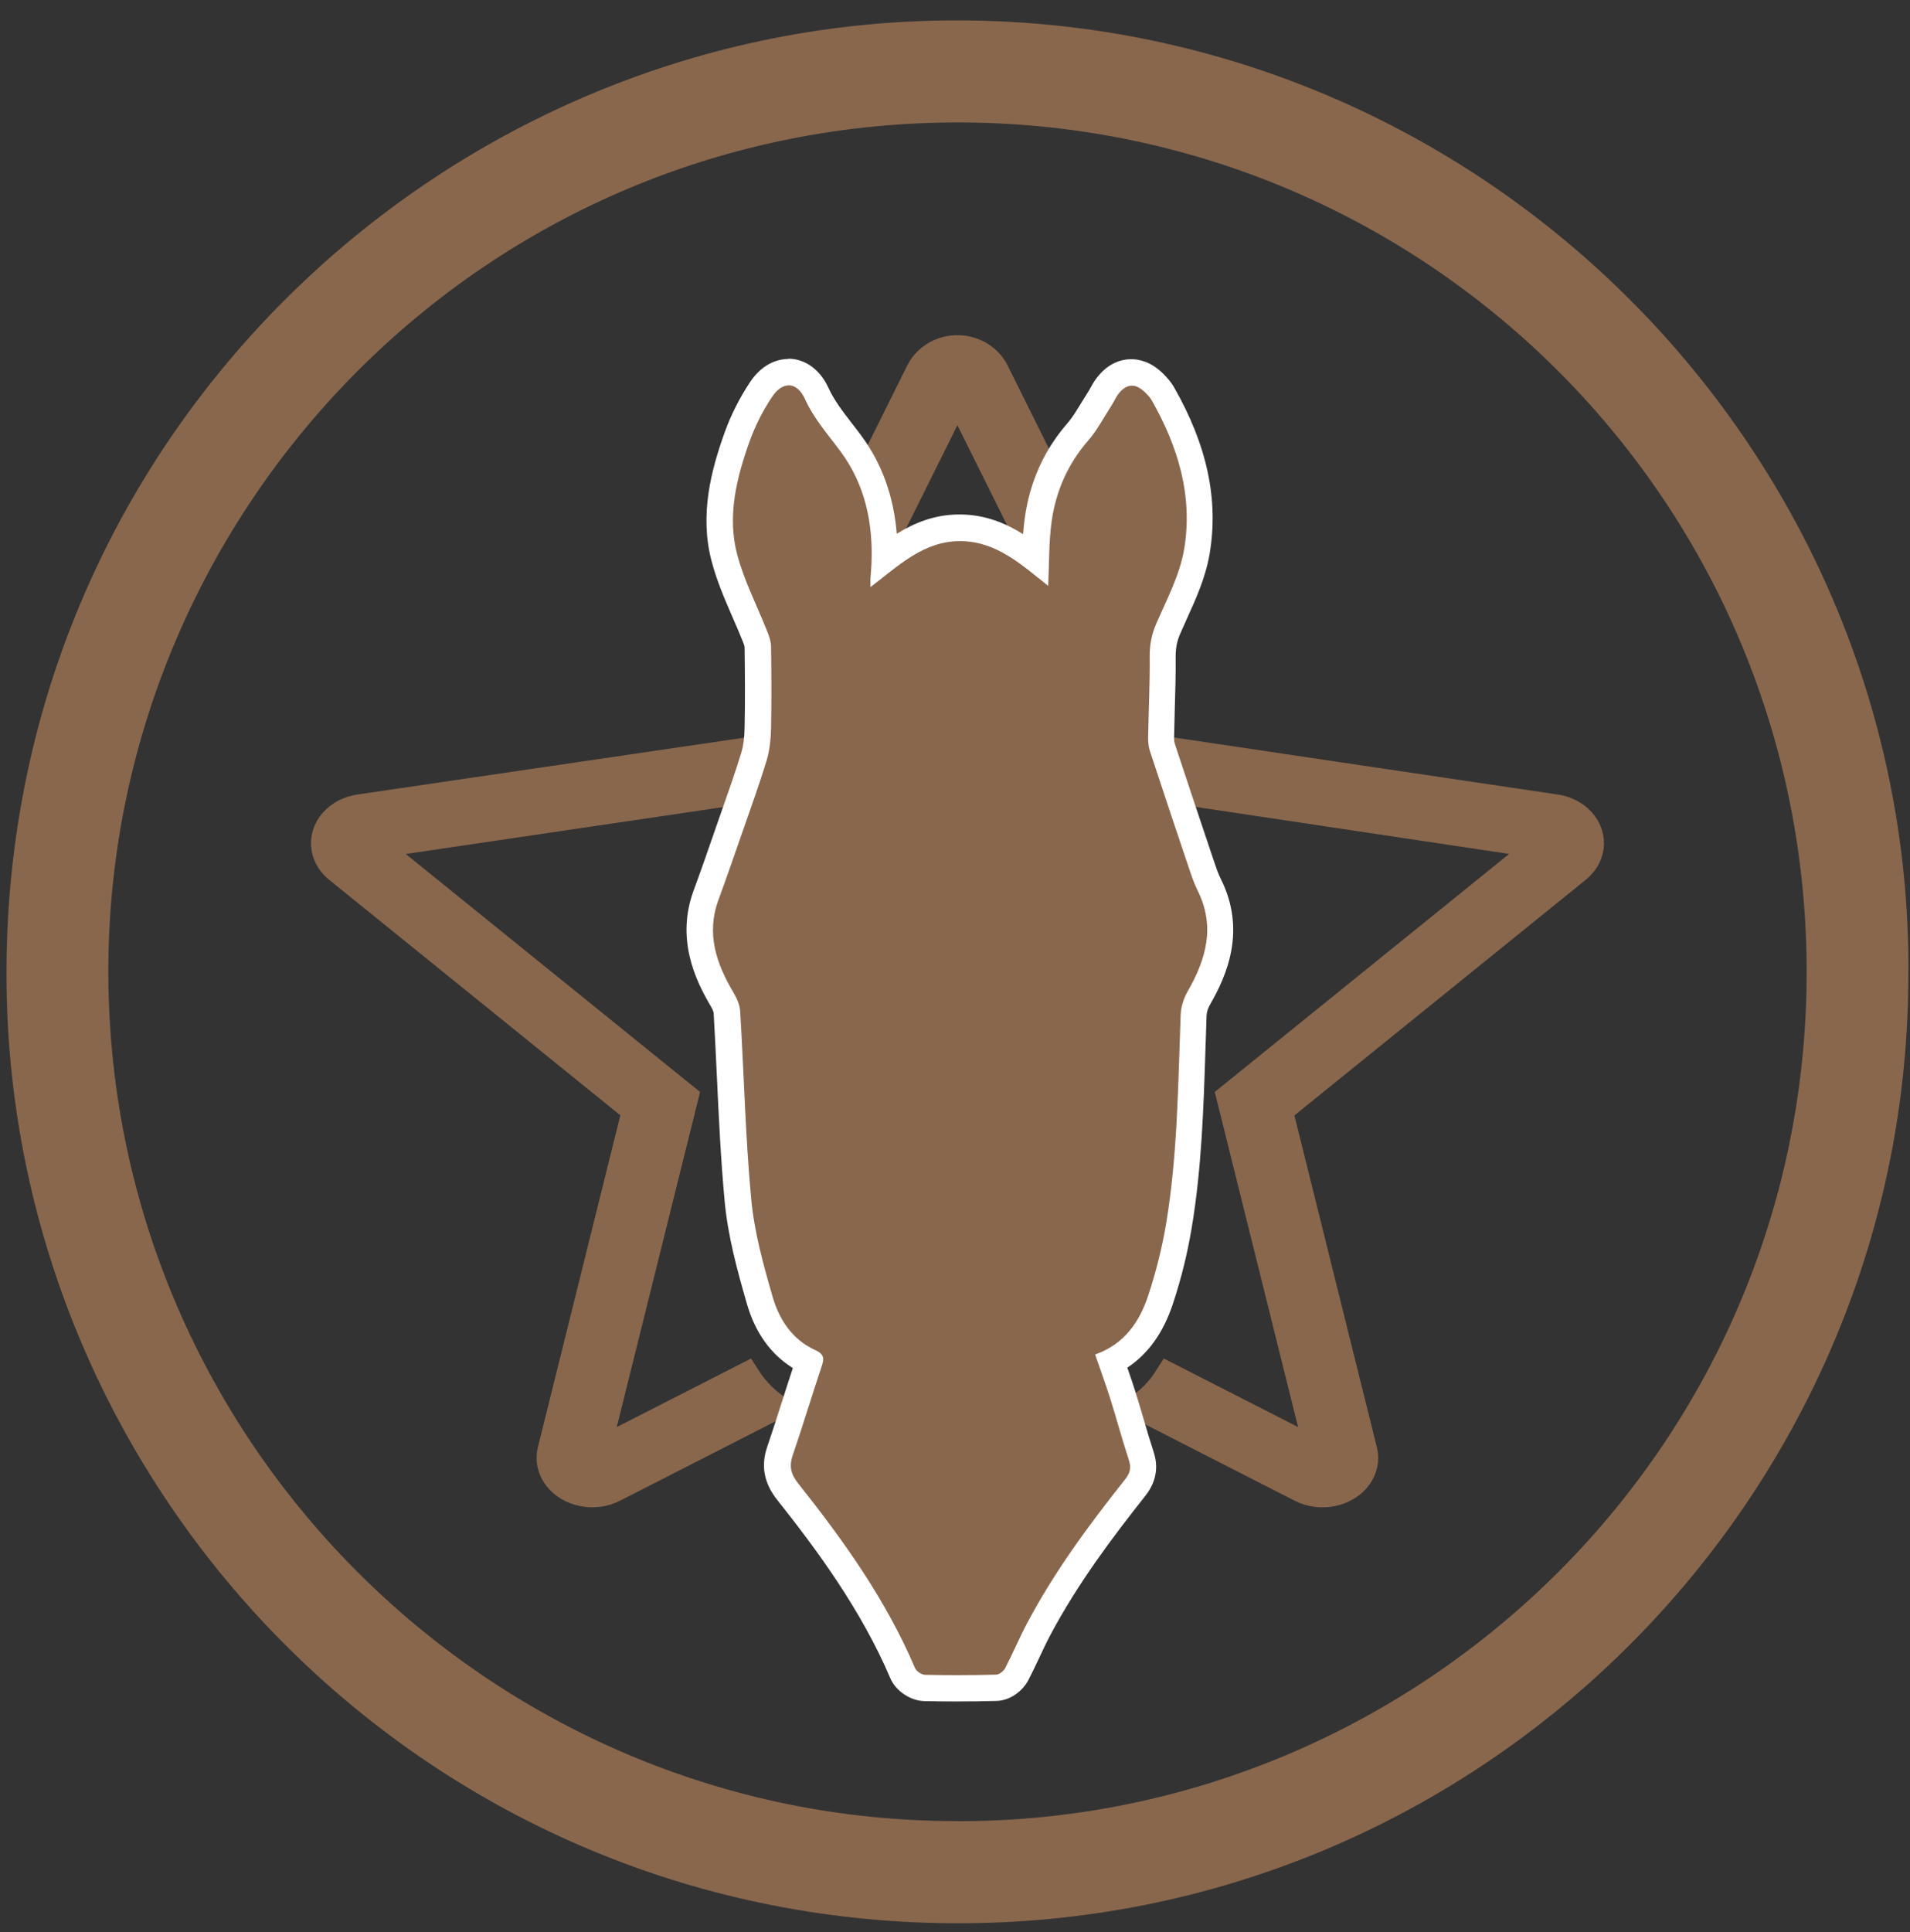 <?xml version="1.0" encoding="UTF-8"?> <svg xmlns="http://www.w3.org/2000/svg" width="88" height="89" viewBox="0 0 88 89" fill="none"><rect x="0" y="0" width="88" height="89" fill="#333333" stroke="none"/><path d="M48.032 25.793C48.784 25.89 49.523 26.032 50.255 26.227L45.756 17.173C45.33 16.316 44.248 15.95 43.342 16.348C42.96 16.519 42.651 16.808 42.469 17.173L37.6 26.963C38.368 26.671 39.161 26.431 39.965 26.24L44.11 17.901L48.032 25.789V25.793Z" fill="#89674D" stroke="#89674D" stroke-width="1.5" stroke-miterlimit="10"></path><path d="M29.424 51.09L25.511 66.834C25.304 67.658 25.934 68.467 26.917 68.642C27.368 68.723 27.835 68.654 28.23 68.451L35.451 64.765C35.004 64.411 34.626 64.001 34.338 63.55L27.291 67.146L31.412 50.578L16.892 38.842L35.955 36.026C36.101 35.477 36.288 34.941 36.512 34.408L16.619 37.33C15.628 37.456 14.949 38.236 15.1 39.069C15.16 39.403 15.347 39.707 15.636 39.939L29.428 51.09H29.424Z" fill="#89674D" stroke="#89674D" stroke-width="1.5" stroke-miterlimit="10"></path><path d="M58.798 51.089L72.591 39.938C73.314 39.353 73.339 38.386 72.644 37.78C72.368 37.536 72.002 37.378 71.608 37.329L52.317 34.464C52.288 34.655 52.252 34.85 52.199 35.041C52.512 35.378 52.796 35.732 53.048 36.102L71.331 38.841L56.811 50.577L60.932 67.145L53.885 63.549C53.645 63.927 53.349 64.276 52.995 64.589C52.926 64.65 52.845 64.707 52.772 64.768L59.993 68.454C60.851 68.893 61.968 68.661 62.484 67.942C62.724 67.612 62.805 67.214 62.708 66.836L58.794 51.093L58.798 51.089Z" fill="#89674D" stroke="#89674D" stroke-width="1.5" stroke-miterlimit="10"></path><path d="M87.924 44.775C87.989 68.427 68.954 88.104 45.034 88.575C20.407 89.059 0.783 69.439 0.307 45.726C-0.188 20.852 19.684 1.479 43.059 0.951C67.93 0.386 88.029 20.551 87.928 44.775H87.924ZM44.087 83.882C65.333 83.922 83.112 66.765 83.238 45.003C83.368 23.261 65.869 5.763 44.367 5.641C22.358 5.519 5.176 23.318 4.993 44.397C4.806 66.188 22.516 83.89 44.087 83.877V83.882Z" fill="#89674D"></path><path d="M44.115 77.762C43.616 77.762 43.116 77.758 42.62 77.745C42.214 77.737 41.754 77.428 41.596 77.063C40.226 73.848 38.154 71.036 36.305 68.707C35.821 68.098 35.711 67.525 35.943 66.846C36.183 66.143 36.41 65.436 36.634 64.725C36.841 64.071 37.053 63.412 37.272 62.762C37.276 62.746 37.284 62.73 37.288 62.717C36.191 62.214 35.407 61.238 35.017 59.897C34.549 58.28 34.151 56.813 34.009 55.281C33.83 53.383 33.74 51.448 33.651 49.579C33.606 48.592 33.558 47.6 33.501 46.612C33.493 46.458 33.415 46.251 33.289 46.044C32.562 44.824 31.822 43.175 32.538 41.224C32.855 40.362 33.155 39.493 33.456 38.623L33.858 37.473C34.163 36.611 34.476 35.717 34.744 34.831C34.85 34.478 34.911 34.051 34.919 33.519C34.947 32.235 34.931 30.922 34.919 29.788C34.919 29.65 34.85 29.463 34.801 29.333C34.651 28.947 34.484 28.569 34.318 28.187C33.968 27.382 33.606 26.549 33.375 25.676C32.855 23.697 33.379 21.766 33.96 20.141C34.232 19.377 34.618 18.613 35.073 17.93C35.415 17.422 35.862 17.142 36.341 17.142C36.886 17.142 37.361 17.499 37.646 18.125C37.938 18.763 38.361 19.312 38.812 19.893C38.95 20.072 39.089 20.25 39.223 20.433C40.3 21.884 40.82 23.672 40.775 25.749C41.758 24.993 42.819 24.318 44.233 24.318H44.286C45.704 24.335 46.757 25.005 47.728 25.757C47.744 25.16 47.769 24.546 47.854 23.94C48.069 22.404 48.683 21.047 49.675 19.905C49.939 19.6 50.158 19.243 50.39 18.857C50.492 18.69 50.593 18.519 50.703 18.357C50.739 18.3 50.772 18.239 50.804 18.178C50.865 18.064 50.934 17.934 51.028 17.808C51.426 17.276 51.861 17.162 52.154 17.162C52.515 17.162 52.861 17.325 53.182 17.641C53.32 17.78 53.478 17.942 53.596 18.149C55.051 20.697 55.559 23.083 55.157 25.44C54.986 26.44 54.559 27.374 54.153 28.276C54.047 28.512 53.942 28.744 53.84 28.98C53.661 29.39 53.588 29.78 53.592 30.247C53.6 31.056 53.576 31.873 53.552 32.661C53.539 33.112 53.523 33.563 53.519 34.015C53.519 34.165 53.539 34.319 53.58 34.445C54.173 36.254 54.779 38.058 55.384 39.862C55.486 40.163 55.588 40.472 55.726 40.74C56.786 42.858 55.965 44.739 55.254 45.97C55.116 46.214 55.027 46.503 55.015 46.742C54.994 47.275 54.978 47.807 54.962 48.34C54.876 51.014 54.787 53.777 54.332 56.488C54.145 57.597 53.864 58.727 53.499 59.844C53.044 61.23 52.3 62.181 51.227 62.73C51.239 62.766 51.252 62.803 51.264 62.839C51.434 63.323 51.601 63.798 51.751 64.278C51.885 64.701 52.011 65.131 52.137 65.558C52.288 66.07 52.438 66.578 52.601 67.086C52.828 67.781 52.544 68.252 52.308 68.545C50.833 70.402 49.155 72.629 47.866 75.063C47.688 75.397 47.529 75.738 47.358 76.096C47.196 76.437 47.037 76.778 46.863 77.112C46.708 77.408 46.326 77.733 45.92 77.745C45.318 77.762 44.721 77.77 44.12 77.77L44.115 77.762Z" fill="#89674D"></path><path d="M36.338 17.747C36.622 17.747 36.899 17.958 37.086 18.377C37.5 19.287 38.146 20.01 38.727 20.795C39.861 22.327 40.235 24.107 40.15 25.996C40.142 26.216 40.117 26.431 40.105 26.647C40.101 26.736 40.105 26.825 40.105 27.041C41.414 26.045 42.551 24.924 44.23 24.924C44.246 24.924 44.262 24.924 44.275 24.924C45.941 24.944 47.087 26.033 48.294 26.984C48.343 25.96 48.318 24.976 48.452 24.017C48.647 22.631 49.192 21.376 50.131 20.299C50.553 19.815 50.854 19.226 51.208 18.681C51.317 18.515 51.394 18.324 51.512 18.165C51.711 17.897 51.927 17.763 52.15 17.763C52.345 17.763 52.544 17.865 52.752 18.068C52.87 18.182 52.987 18.303 53.065 18.442C54.284 20.579 54.975 22.875 54.552 25.326C54.349 26.5 53.755 27.614 53.272 28.727C53.056 29.227 52.967 29.703 52.971 30.243C52.983 31.495 52.918 32.742 52.898 33.994C52.898 34.205 52.922 34.429 52.992 34.628C53.585 36.436 54.19 38.245 54.8 40.049C54.91 40.374 55.019 40.703 55.174 41.008C56.003 42.658 55.576 44.174 54.719 45.661C54.54 45.974 54.414 46.356 54.398 46.714C54.276 49.944 54.259 53.183 53.723 56.382C53.536 57.487 53.26 58.584 52.91 59.649C52.508 60.872 51.813 61.908 50.456 62.388C50.7 63.095 50.947 63.77 51.163 64.452C51.455 65.387 51.711 66.334 52.016 67.264C52.134 67.622 52.053 67.874 51.825 68.154C50.163 70.247 48.574 72.397 47.318 74.77C46.961 75.445 46.668 76.148 46.315 76.827C46.242 76.969 46.042 77.127 45.896 77.132C45.299 77.148 44.701 77.156 44.108 77.156C43.616 77.156 43.124 77.152 42.633 77.14C42.466 77.14 42.218 76.977 42.157 76.827C40.828 73.702 38.878 70.971 36.781 68.333C36.452 67.919 36.346 67.557 36.517 67.049C36.98 65.696 37.391 64.322 37.846 62.965C37.976 62.583 37.992 62.376 37.549 62.177C36.501 61.701 35.899 60.775 35.598 59.734C35.172 58.259 34.753 56.751 34.611 55.231C34.343 52.358 34.278 49.469 34.103 46.584C34.087 46.295 33.956 45.99 33.806 45.738C33.006 44.393 32.526 43.012 33.103 41.443C33.465 40.459 33.806 39.468 34.152 38.476C34.55 37.326 34.968 36.184 35.322 35.022C35.464 34.551 35.513 34.039 35.525 33.543C35.55 32.291 35.541 31.04 35.525 29.788C35.525 29.564 35.448 29.333 35.363 29.117C34.891 27.919 34.286 26.76 33.961 25.525C33.501 23.765 33.932 22.022 34.529 20.348C34.79 19.62 35.147 18.909 35.578 18.271C35.81 17.926 36.078 17.751 36.338 17.751M36.338 16.532C35.94 16.532 35.18 16.67 34.562 17.592C34.078 18.32 33.668 19.128 33.38 19.937C32.77 21.652 32.221 23.692 32.782 25.834C33.022 26.756 33.396 27.61 33.753 28.435C33.924 28.825 34.083 29.191 34.229 29.56C34.298 29.731 34.306 29.792 34.306 29.808C34.322 30.983 34.334 32.242 34.306 33.51C34.298 33.986 34.249 34.36 34.156 34.66C33.892 35.53 33.579 36.416 33.278 37.269C33.184 37.538 33.091 37.802 32.998 38.07L32.876 38.423C32.579 39.277 32.274 40.159 31.957 41.016C31.14 43.231 32.022 45.125 32.754 46.356C32.847 46.515 32.88 46.628 32.88 46.653C32.937 47.636 32.985 48.64 33.03 49.611C33.119 51.485 33.209 53.423 33.388 55.337C33.538 56.922 33.94 58.418 34.416 60.063C34.794 61.38 35.521 62.388 36.529 63.01C36.358 63.526 36.196 64.038 36.033 64.542C35.814 65.237 35.582 65.952 35.346 66.647C35.05 67.52 35.2 68.317 35.81 69.085C37.634 71.381 39.678 74.149 41.02 77.298C41.267 77.883 41.946 78.338 42.588 78.351C43.08 78.363 43.584 78.367 44.092 78.367C44.681 78.367 45.295 78.359 45.912 78.343C46.587 78.326 47.148 77.835 47.379 77.383C47.562 77.034 47.725 76.684 47.887 76.343C48.054 75.99 48.208 75.656 48.379 75.335C49.643 72.942 51.305 70.743 52.76 68.91C53.256 68.284 53.39 67.606 53.154 66.882C52.992 66.387 52.841 65.875 52.695 65.375C52.569 64.944 52.439 64.509 52.305 64.082C52.191 63.717 52.065 63.351 51.939 62.993C52.91 62.351 53.605 61.372 54.048 60.027C54.426 58.881 54.711 57.719 54.901 56.581C55.365 53.83 55.45 51.042 55.539 48.352C55.556 47.819 55.572 47.291 55.592 46.758C55.596 46.62 55.661 46.425 55.751 46.271C56.531 44.917 57.433 42.841 56.239 40.464C56.121 40.232 56.023 39.943 55.93 39.663C55.198 37.489 54.641 35.819 54.125 34.25C54.105 34.185 54.093 34.1 54.093 34.018C54.101 33.571 54.113 33.12 54.125 32.673C54.15 31.877 54.174 31.056 54.166 30.235C54.166 29.853 54.223 29.548 54.365 29.215C54.467 28.983 54.568 28.752 54.674 28.52C55.101 27.581 55.539 26.614 55.727 25.533C56.157 23.034 55.621 20.514 54.093 17.84C53.942 17.576 53.755 17.377 53.577 17.198C53.028 16.658 52.483 16.544 52.122 16.544C51.691 16.544 51.057 16.698 50.508 17.434C50.387 17.596 50.301 17.755 50.232 17.881C50.208 17.926 50.183 17.974 50.155 18.015C50.045 18.186 49.94 18.36 49.834 18.531C49.614 18.889 49.411 19.23 49.18 19.494C48.107 20.726 47.448 22.189 47.217 23.843C47.18 24.095 47.156 24.351 47.136 24.602C46.327 24.095 45.4 23.708 44.258 23.696H44.197C43.064 23.696 42.133 24.082 41.316 24.586C41.178 22.859 40.629 21.343 39.678 20.059C39.54 19.872 39.398 19.689 39.26 19.511C38.833 18.958 38.431 18.438 38.167 17.861C37.785 17.019 37.09 16.52 36.309 16.52L36.338 16.532Z" fill="white"></path></svg> 